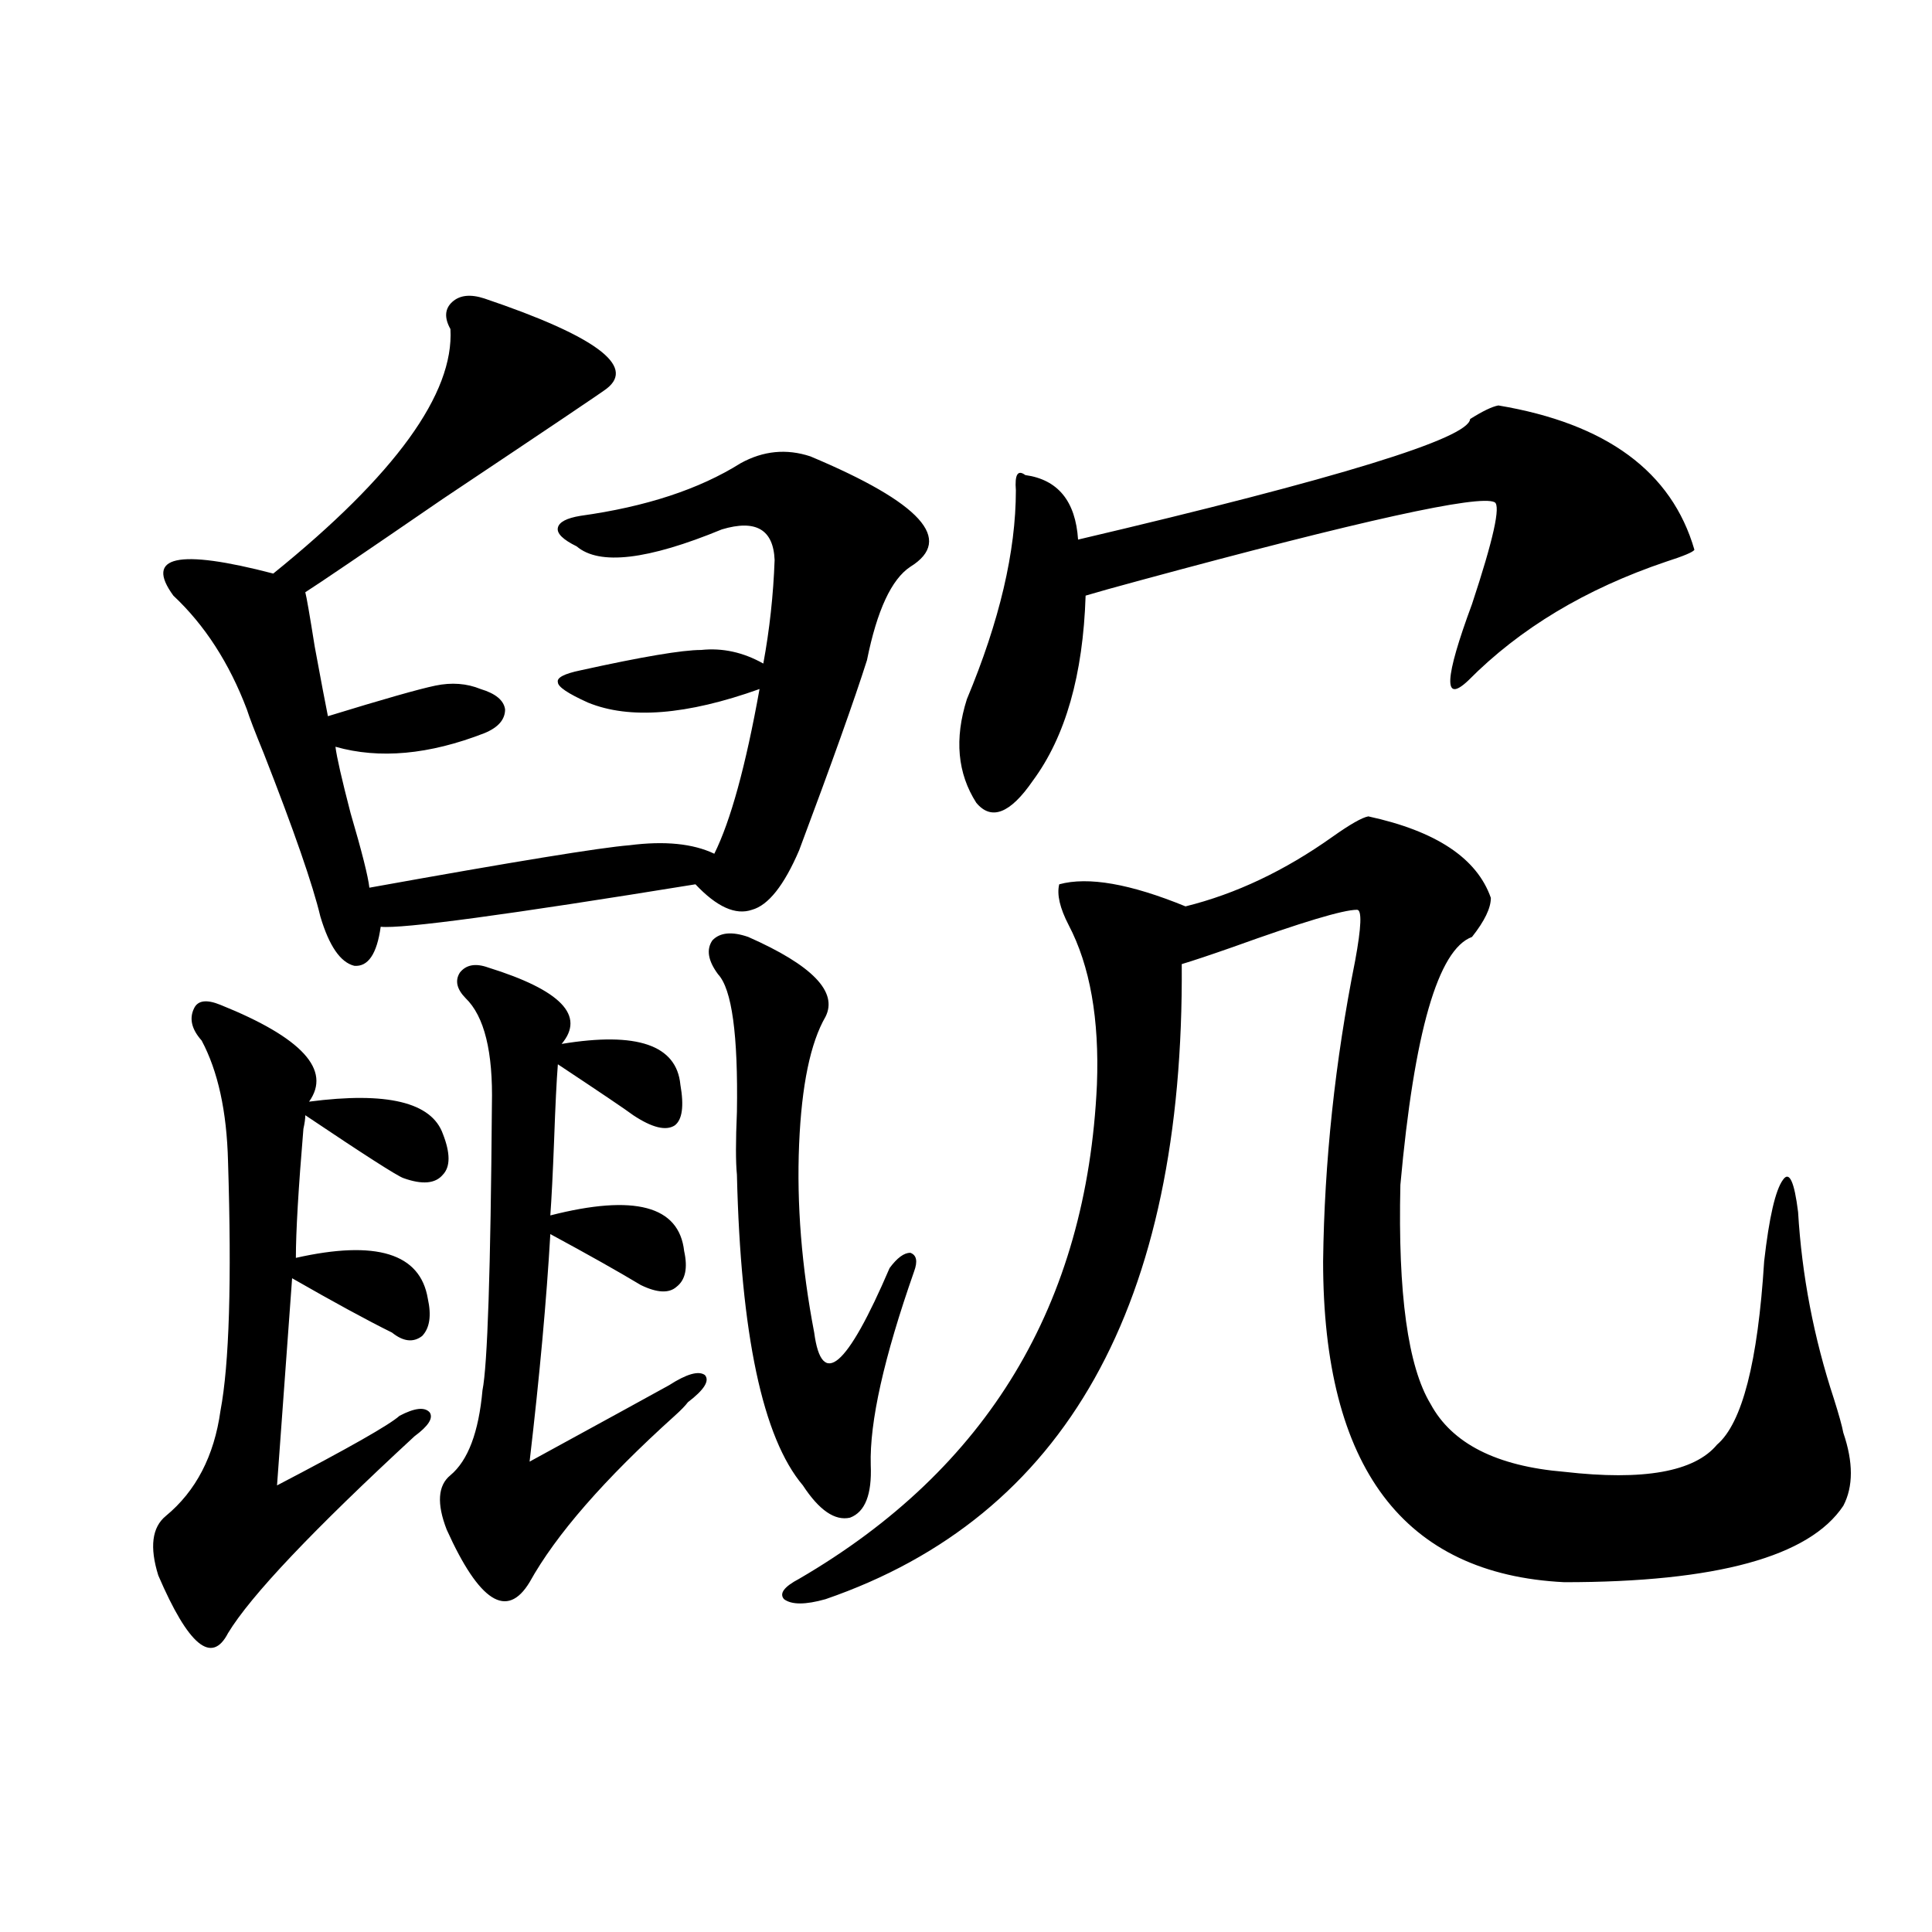 <?xml version="1.0" encoding="utf-8"?>
<!-- Generator: Adobe Illustrator 16.0.0, SVG Export Plug-In . SVG Version: 6.00 Build 0)  -->
<!DOCTYPE svg PUBLIC "-//W3C//DTD SVG 1.1//EN" "http://www.w3.org/Graphics/SVG/1.1/DTD/svg11.dtd">
<svg version="1.1" id="图层_1" xmlns="http://www.w3.org/2000/svg" xmlns:xlink="http://www.w3.org/1999/xlink" x="0px" y="0px"
	 width="1000px" height="1000px" viewBox="0 0 1000 1000" enable-background="new 0 0 1000 1000" xml:space="preserve">
<path d="M114.12,520.114c42.27,17.001,57.56,33.701,45.853,50.098c40.319-5.273,63.413,0.302,69.267,16.699
	c3.902,9.97,3.902,17.001,0,21.094c-3.902,4.697-10.731,5.273-20.487,1.758c-3.262-1.167-20.167-12.002-50.73-32.52
	c0,1.758-0.335,4.106-0.976,7.031c-2.607,31.064-3.902,53.325-3.902,66.797c41.615-9.366,64.389-2.334,68.291,21.094
	c1.951,8.789,0.976,15.244-2.927,19.336c-4.558,3.516-9.756,2.939-15.609-1.758c-13.018-6.441-30.243-15.82-51.706-28.125
	l-7.805,107.227c37.072-19.336,58.2-31.338,63.413-36.035c7.805-4.092,13.002-4.683,15.609-1.758
	c1.951,2.939-0.656,7.031-7.805,12.305c-52.682,48.642-84.876,82.617-96.583,101.953c-8.46,16.397-20.487,6.441-36.097-29.883
	c-4.558-14.639-3.262-24.898,3.902-30.762c15.609-12.881,25.03-31.05,28.292-54.492c4.542-24.019,5.854-67.085,3.902-129.199
	c-0.656-25.777-5.213-46.582-13.658-62.402c-5.213-5.85-6.509-11.426-3.902-16.699C102.413,517.779,106.955,517.188,114.12,520.114z
	 M250.701,154.489c57.225,19.336,78.367,34.868,63.413,46.582c-1.311,1.181-29.603,20.215-84.875,57.129
	c-40.975,28.125-64.724,44.248-71.218,48.34c0.64,2.348,2.271,11.728,4.878,28.125c3.247,17.578,5.518,29.594,6.829,36.035
	c28.612-8.789,47.148-14.063,55.608-15.82c8.445-1.758,16.25-1.167,23.414,1.758c7.805,2.348,12.027,5.864,12.683,10.547
	c0,5.273-3.582,9.38-10.731,12.305c-28.627,11.137-54.313,13.486-77.071,7.031c0.64,5.273,3.247,16.699,7.805,34.277
	c5.854,19.927,9.1,32.822,9.756,38.672c74.785-13.472,119.662-20.792,134.63-21.973c18.201-2.334,32.835-0.879,43.901,4.395
	c8.445-16.988,16.25-45.401,23.414-85.254c-37.728,13.486-67.315,15.82-88.778,7.031c-10.411-4.683-15.609-8.198-15.609-10.547
	c-0.655-2.334,3.247-4.395,11.707-6.152c31.859-7.031,52.682-10.547,62.438-10.547c11.052-1.167,21.783,1.181,32.194,7.031
	c3.247-17.578,5.198-35.445,5.854-53.613c-0.655-15.82-9.756-21.094-27.316-15.82c-38.383,15.82-63.413,18.759-75.12,8.789
	c-7.164-3.516-10.411-6.729-9.756-9.668c0.641-2.925,4.543-4.971,11.707-6.152c33.811-4.683,61.462-13.76,82.925-27.246
	c11.707-6.441,23.734-7.608,36.097-3.516c57.225,24.033,74.465,43.066,51.706,57.129c-9.756,6.455-17.24,22.563-22.438,48.34
	c-6.509,20.517-18.216,53.325-35.121,98.438c-7.805,18.169-15.944,28.427-24.39,30.762c-8.46,2.939-18.216-1.456-29.268-13.184
	c-97.559,15.82-151.871,23.154-162.922,21.973c-1.951,14.063-6.509,20.805-13.658,20.215c-7.165-1.758-13.018-10.245-17.561-25.488
	c-3.902-16.397-13.658-44.522-29.268-84.375c-4.558-11.124-7.485-18.745-8.78-22.852c-9.116-24.019-21.798-43.643-38.048-58.887
	c-14.969-20.503,2.271-24.307,51.706-11.426c63.078-50.977,93.656-93.164,91.705-126.563c-3.262-5.85-2.927-10.547,0.976-14.063
	C238.019,152.731,243.537,152.154,250.701,154.489z M252.652,500.778c37.713,11.728,50.396,24.912,38.048,39.551
	c39.023-6.441,59.511,0.591,61.462,21.094c1.951,11.137,0.976,18.169-2.927,21.094c-4.558,2.939-11.707,1.181-21.463-5.273
	c-3.902-2.925-16.92-11.714-39.023-26.367c-0.655,8.212-1.311,21.396-1.951,39.551c-0.655,17.001-1.311,29.883-1.951,38.672
	c43.566-11.124,66.66-4.971,69.267,18.457c1.951,8.789,0.641,14.941-3.902,18.457c-3.902,3.516-10.091,3.227-18.536-0.879
	c-11.707-7.031-27.316-15.82-46.828-26.367c-1.951,33.989-5.533,73.251-10.731,117.773c39.664-21.67,63.733-34.854,72.193-39.551
	c9.101-5.85,15.274-7.608,18.536-5.273c2.592,2.939-0.335,7.622-8.78,14.063c-1.311,1.758-3.582,4.106-6.829,7.031
	c-36.432,32.822-61.462,61.523-75.12,86.133c-11.707,19.336-26.021,10.259-42.925-27.246c-5.213-13.472-4.558-22.852,1.951-28.125
	c9.1-7.608,14.633-22.261,16.584-43.945c2.592-12.881,4.223-62.1,4.878-147.656c0.641-27.534-3.902-45.991-13.658-55.371
	c-4.558-4.683-5.533-9.077-2.927-13.184C241.266,499.322,246.144,498.443,252.652,500.778z M460.452,656.344
	c3.902-5.273,7.47-7.91,10.731-7.91c3.247,1.181,3.902,4.395,1.951,9.668c-15.609,44.536-23.094,77.934-22.438,100.195
	c0.641,15.244-2.927,24.321-10.731,27.246c-7.805,1.758-15.944-3.804-24.39-16.699c-20.822-24.609-32.194-78.223-34.146-160.84
	c-0.655-6.441-0.655-17.276,0-32.52c0.641-39.839-2.606-63.57-9.756-71.191c-5.213-7.031-6.188-12.881-2.927-17.578
	c3.902-4.092,10.076-4.683,18.536-1.758c33.17,14.653,46.493,28.427,39.999,41.309c-7.805,13.486-12.362,35.458-13.658,65.918
	c-1.311,31.064,1.296,63.583,7.805,97.559C425.331,719.049,438.334,707.911,460.452,656.344z M708.251,422.555
	c35.121,7.622,56.249,21.684,63.413,42.188c0,5.273-3.262,12.016-9.756,20.215c-17.561,6.455-29.923,49.219-37.072,128.32
	c-1.311,56.25,3.902,94.043,15.609,113.379c11.052,20.517,34.146,32.231,69.267,35.156c40.975,4.697,67.315,0,79.022-14.063
	c13.003-11.124,21.128-42.764,24.39-94.922c2.592-22.852,5.854-36.914,9.756-42.188c3.247-4.683,5.854,0.879,7.805,16.699
	c1.951,32.822,8.125,65.039,18.536,96.68c2.592,8.212,4.223,14.063,4.878,17.578c5.198,15.244,5.198,27.837,0,37.793
	c-17.561,26.367-65.699,39.551-144.387,39.551c-83.26-4.092-124.875-59.463-124.875-166.113
	c0.641-51.553,6.174-103.409,16.585-155.566c3.247-17.578,3.567-26.367,0.976-26.367c-7.164,0-28.627,6.455-64.389,19.336
	c-11.707,4.106-20.487,7.031-26.341,8.789c1.296,176.372-60.166,285.947-184.386,328.711c-10.411,2.939-17.561,2.939-21.463,0
	c-2.606-2.925,0-6.441,7.805-10.547c97.559-56.827,148.93-142.081,154.143-255.762c1.296-33.975-3.582-61.523-14.634-82.617
	c-4.558-8.789-6.188-15.82-4.878-21.094c14.954-4.092,36.737-0.288,65.364,11.426c26.006-6.441,51.371-18.457,76.096-36.035
	C698.815,426.661,704.989,423.146,708.251,422.555z M775.566,209.86c55.929,9.38,89.754,34.277,101.461,74.707
	c-0.655,1.181-5.533,3.227-14.634,6.152c-41.63,14.063-75.775,34.58-102.437,61.523c-13.018,12.305-12.362-0.879,1.951-39.551
	c11.052-33.398,14.954-50.977,11.707-52.734c-7.805-4.092-68.946,9.38-183.41,40.43c-13.018,3.516-22.438,6.152-28.292,7.91
	c-1.311,41.02-10.411,72.949-27.316,95.801c-11.707,17.001-21.463,20.805-29.268,11.426c-9.756-15.23-11.387-33.096-4.878-53.613
	c16.905-40.43,25.365-76.465,25.365-108.105c-0.655-8.198,0.976-10.835,4.878-7.91c16.905,2.348,26.006,13.486,27.316,33.398
	c134.631-31.641,202.267-52.432,202.922-62.402C767.427,212.799,772.305,210.45,775.566,209.86z"/>
</svg>
